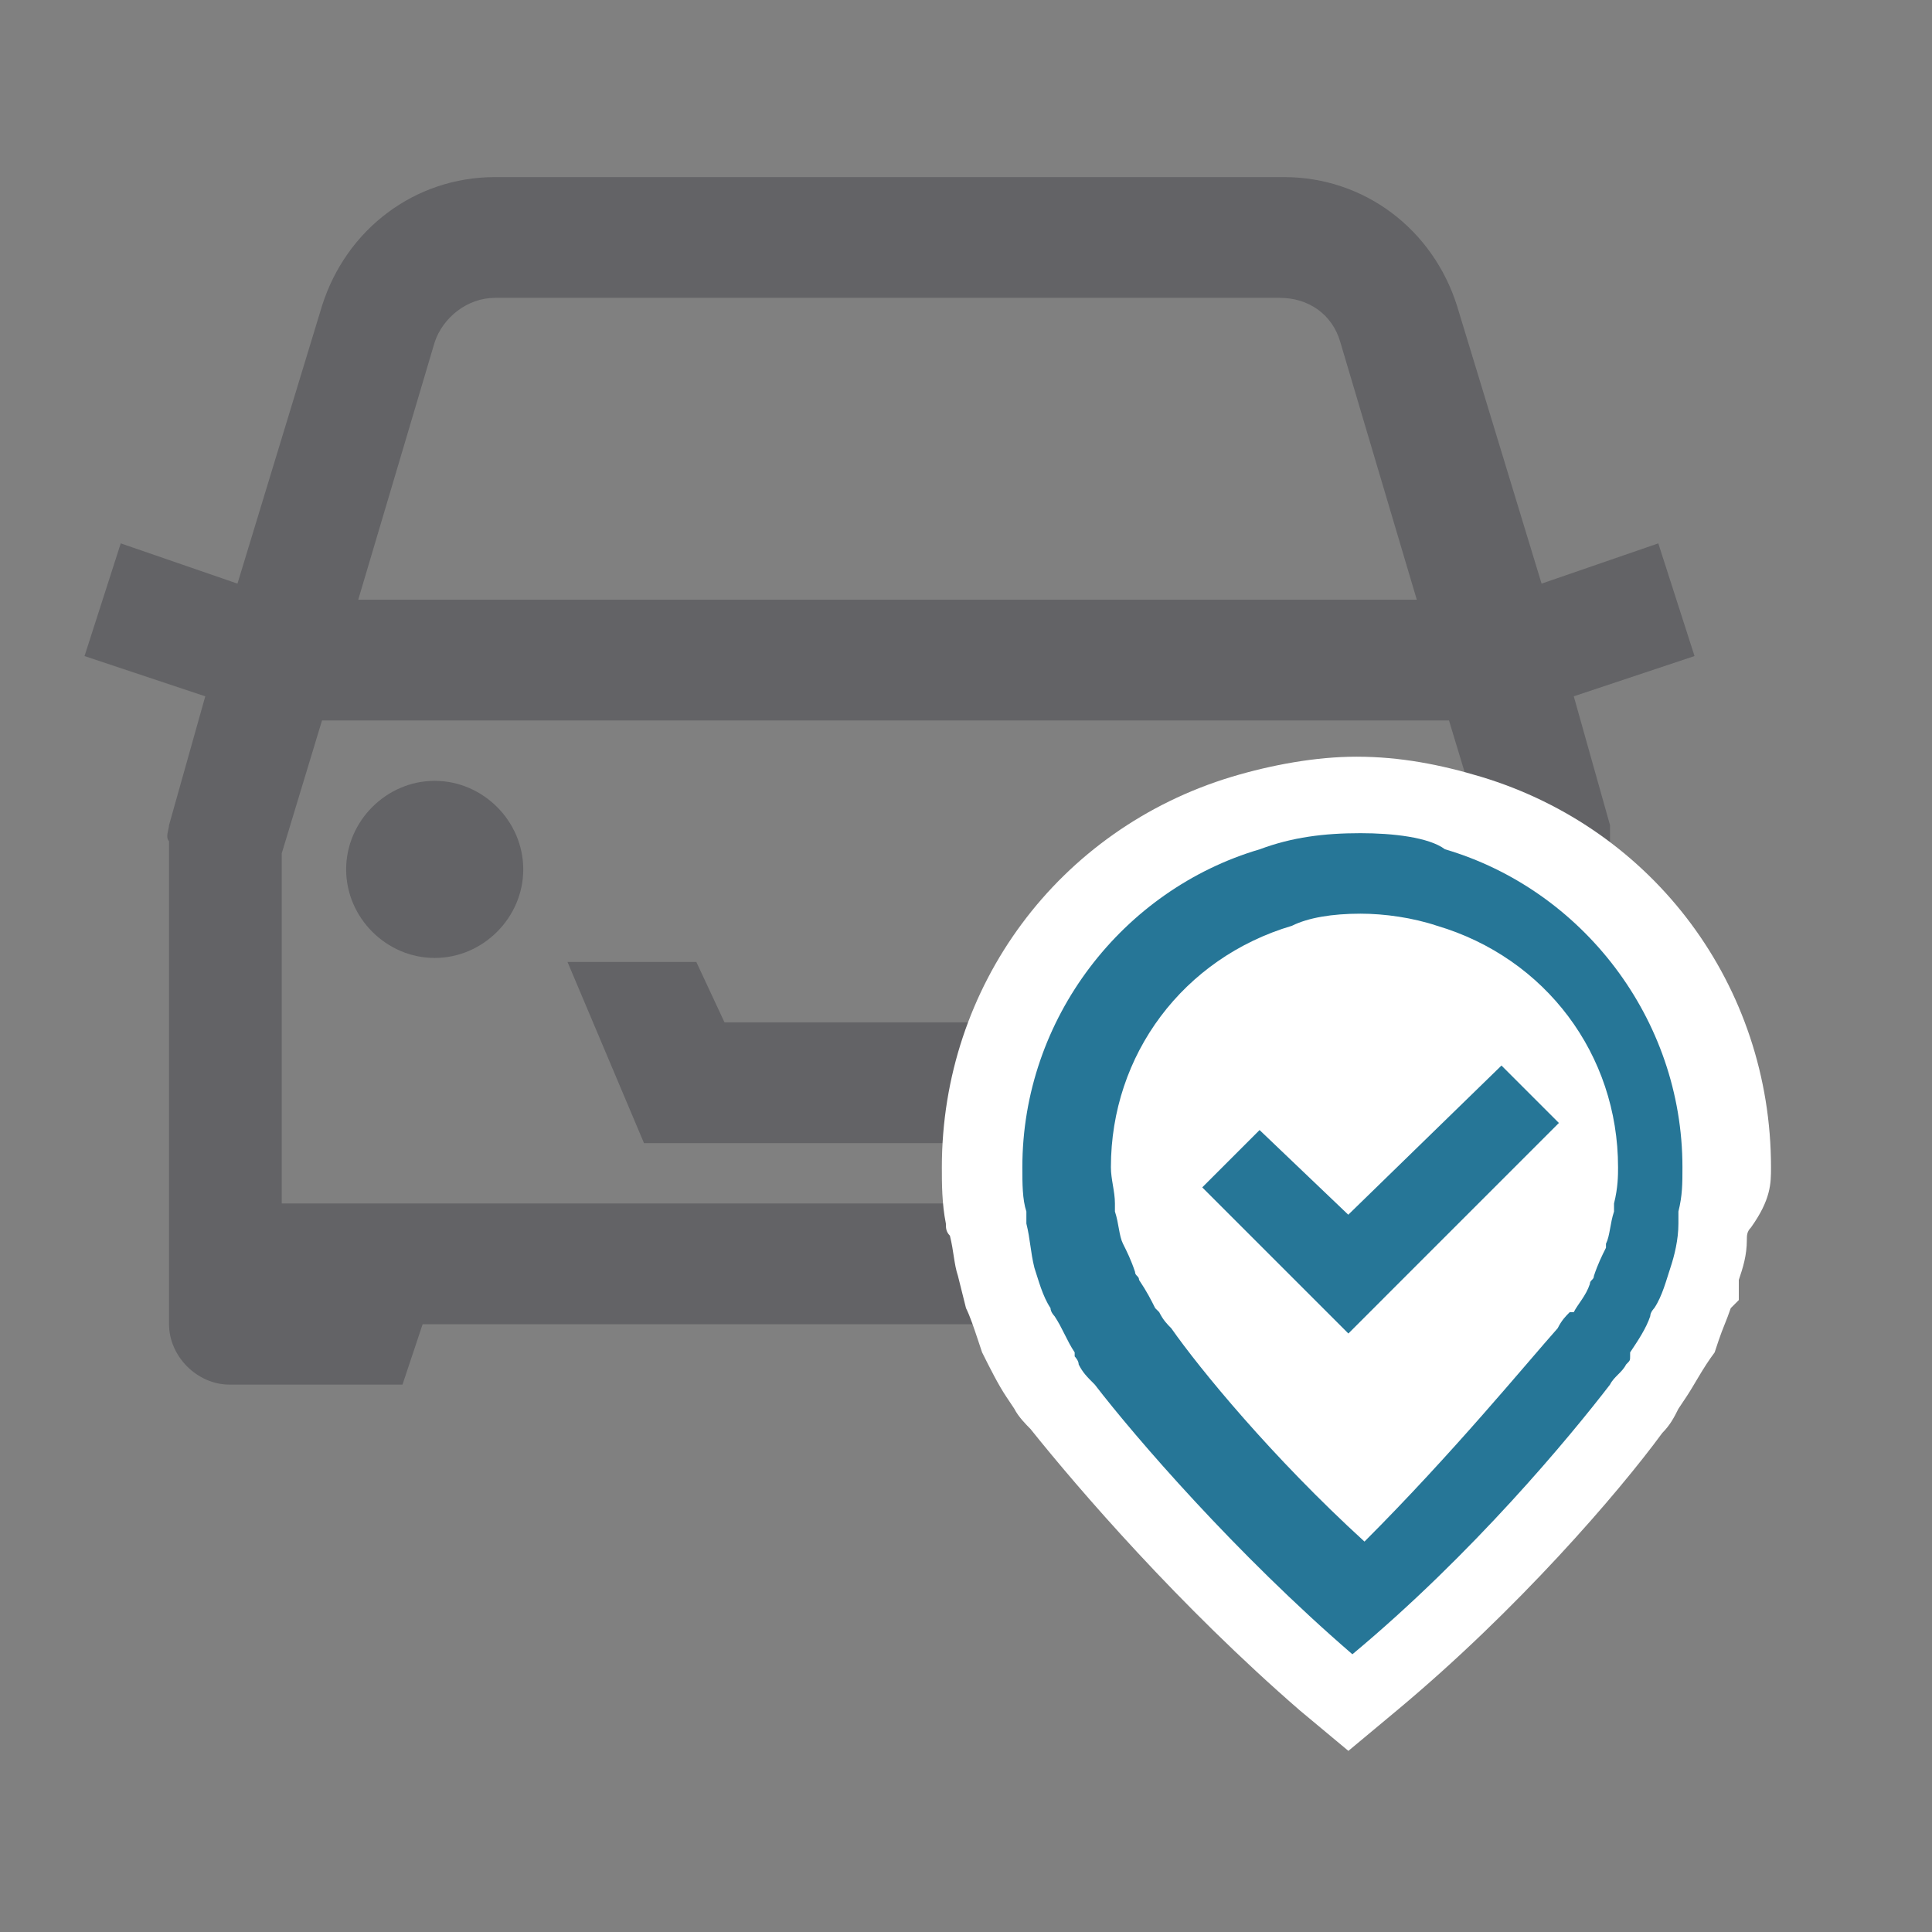 <svg xml:space="preserve" style="enable-background:new 0 0 48 48;" viewBox="0 0 48 48" height="48px" width="48px" y="0px" x="0px" xmlns:xlink="http://www.w3.org/1999/xlink" xmlns="http://www.w3.org/2000/svg" id="Vrstva_1" version="1.1">
<rect x="0" y="0" width="48" height="48" fill="#808080" stroke="none"/>
<style type="text/css">
	.st0{fill:#21212A;fill-opacity:0.3;}
	.st1{fill:#FFFFFF;}
	.st2{fill:#267697;}
	.st3{fill:#267697;stroke:#267697;stroke-width:0.75;}
</style>
<path d="M12.3,4.4c-2,0-3.7,1.3-4.3,3.2l-2.1,6.9l-2.9-1l-0.9,2.8l3,1l-0.9,3.2c0,0.1-0.1,0.3,0,0.4v10.5
	c0,0,0,0.1,0,0.1v1.4c0,0.8,0.7,1.5,1.5,1.5H10l0.5-1.5h23l0.5,1.5h4.5c0.8,0,1.5-0.7,1.5-1.5v-1.3c0-0.1,0-0.2,0-0.2V20.9
	c0-0.1,0-0.3,0-0.4l-0.9-3.2l3-1l-0.9-2.8l-2.9,1l-2.1-6.9c-0.6-1.9-2.3-3.2-4.3-3.2H12.3z M12.3,7.4h19.5c0.7,0,1.3,0.4,1.5,1.1
	l1.9,6.4H8.9l1.9-6.4C11,7.9,11.6,7.4,12.3,7.4z M8,17.9h28l1,3.3v8.7H7v-8.7L8,17.9z M10.8,19.4c-1.2,0-2.2,1-2.2,2.2
	s1,2.2,2.2,2.2s2.2-1,2.2-2.2S12,19.4,10.8,19.4z M33.3,19.4c-1.2,0-2.2,1-2.2,2.2s1,2.2,2.2,2.2s2.2-1,2.2-2.2S34.5,19.4,33.3,19.4
	z M28,28.4l1.9-4.5h-3.2L26,25.4h-8l-0.7-1.5h-3.2l1.9,4.5H28z" class="st0"></path>
<path d="M36.8,19.3c-1-0.3-2-0.5-3.1-0.5h0c-1,0-2.1,0.2-3.1,0.5c-4.3,1.3-7.2,5.2-7.2,9.7c0,0.4,0,0.9,0.1,1.4
	c0,0.1,0,0.2,0.1,0.3c0.1,0.4,0.1,0.7,0.2,1c0,0,0.1,0.4,0.2,0.8c0.1,0.2,0.2,0.5,0.3,0.8l0.1,0.3c0.2,0.4,0.4,0.8,0.6,1.1l0.2,0.3
	c0.1,0.2,0.3,0.4,0.4,0.5c1.2,1.5,3.7,4.4,6.7,7l1.2,1l1.2-1c3-2.5,5.5-5.4,6.6-6.9c0.2-0.2,0.3-0.4,0.4-0.6l0.2-0.3
	c0.2-0.3,0.4-0.7,0.7-1.1l0.1-0.3c0.1-0.3,0.2-0.5,0.3-0.8l0.2-0.2v-0.5c0.1-0.3,0.2-0.6,0.2-1c0-0.1,0-0.2,0.1-0.3
	C44,29.8,44,29.4,44,29C44,24.5,41.1,20.6,36.8,19.3z" class="st1"></path>
<path d="M33.8,22.7c0.6,0,1.3,0.1,1.9,0.3c2.7,0.8,4.5,3.2,4.5,6c0,0.2,0,0.5-0.1,0.9c0,0.1,0,0.1,0,0.2
	c-0.1,0.3-0.1,0.6-0.2,0.8l0,0.1l0,0c-0.1,0.2-0.2,0.4-0.3,0.7c0,0.1-0.1,0.1-0.1,0.2c-0.1,0.3-0.3,0.5-0.4,0.7l0,0l0,0L39,32.6l0,0
	l0,0c-0.1,0.1-0.2,0.2-0.3,0.4l0,0l0,0c-0.8,0.9-2.6,3.1-4.8,5.3c-2.3-2.1-4.1-4.3-4.8-5.3l0,0l0,0c-0.1-0.1-0.2-0.2-0.3-0.4l0,0
	l-0.1-0.1c0,0,0,0,0,0c-0.1-0.2-0.2-0.4-0.4-0.7c0-0.1-0.1-0.1-0.1-0.2c-0.1-0.3-0.2-0.5-0.3-0.7l0,0c-0.1-0.2-0.1-0.5-0.2-0.8
	c0-0.1,0-0.1,0-0.2c0-0.3-0.1-0.6-0.1-0.9c0-2.8,1.8-5.2,4.5-6C32.5,22.8,33.1,22.7,33.8,22.7 M33.8,20.7L33.8,20.7
	c-0.9,0-1.7,0.1-2.5,0.4c-3.4,1-5.9,4.2-5.9,7.9c0,0.4,0,0.8,0.1,1.1c0,0.1,0,0.2,0,0.3c0.1,0.4,0.1,0.7,0.2,1.1c0,0,0,0,0,0
	c0.1,0.3,0.2,0.7,0.4,1c0,0.1,0.1,0.2,0.1,0.2c0.2,0.3,0.3,0.6,0.5,0.9l0,0l0,0c0,0,0,0,0,0.1c0,0,0,0,0,0c0,0,0.1,0.1,0.1,0.2
	c0,0,0,0,0,0c0.1,0.2,0.2,0.3,0.4,0.5c1,1.3,3.5,4.2,6.4,6.7v0h0v0c3-2.5,5.4-5.4,6.4-6.7c0.1-0.2,0.3-0.3,0.4-0.5c0,0,0,0,0,0
	c0.1-0.1,0.1-0.1,0.1-0.2c0,0,0,0,0,0c0,0,0,0,0-0.1l0,0l0,0c0.2-0.3,0.4-0.6,0.5-0.9c0-0.1,0.1-0.2,0.1-0.2c0.2-0.3,0.3-0.7,0.4-1
	c0,0,0,0,0,0c0.1-0.3,0.2-0.7,0.2-1.1c0-0.1,0-0.2,0-0.3c0.1-0.4,0.1-0.7,0.1-1.1c0-3.7-2.5-6.9-5.9-7.9
	C35.5,20.8,34.6,20.7,33.8,20.7L33.8,20.7z" class="st2"></path>
<polygon points="33.5,30.7 33.5,30.7 31.3,28.6 30.4,29.5 33.5,32.6 33.5,32.6 33.5,32.6 38.2,27.9 37.3,27 33.5,30.7" class="st3"></polygon>
</svg>
